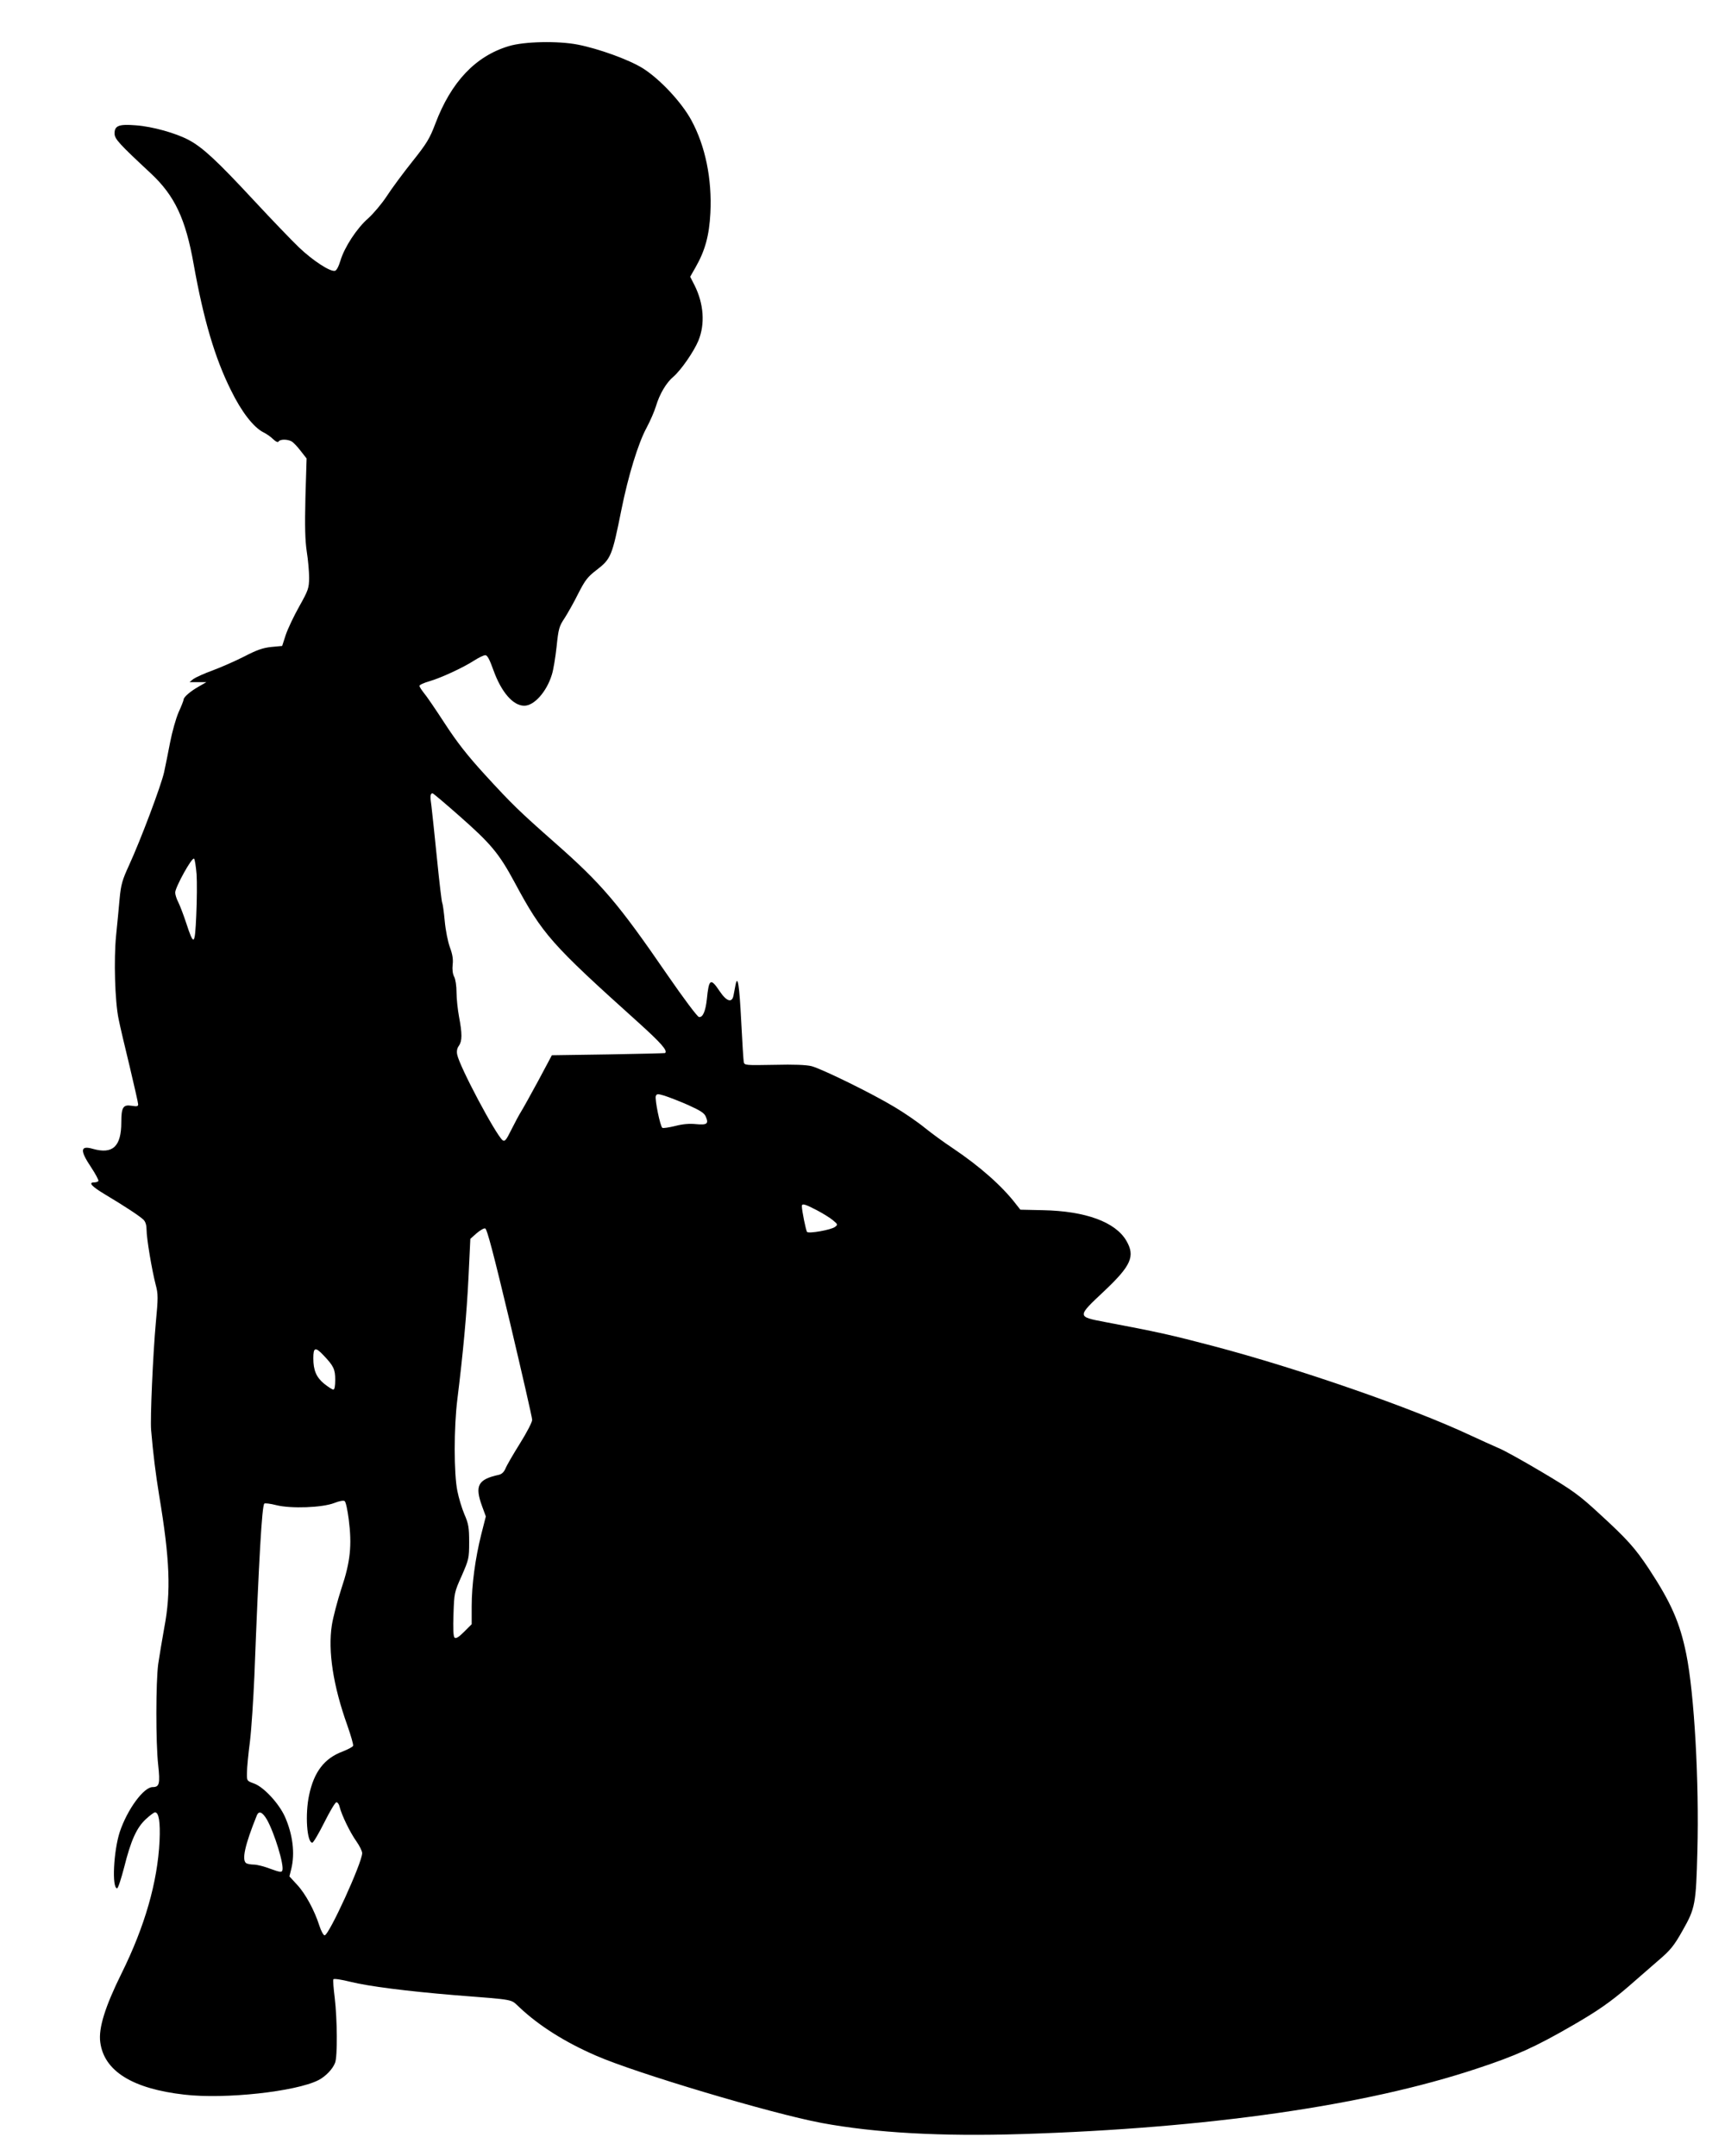 <?xml version="1.0" standalone="no"?>
<!DOCTYPE svg PUBLIC "-//W3C//DTD SVG 20010904//EN"
 "http://www.w3.org/TR/2001/REC-SVG-20010904/DTD/svg10.dtd">
<svg version="1.0" xmlns="http://www.w3.org/2000/svg"
 width="1024pt" height="1280pt" viewBox="0 0 1024 1280"
 preserveAspectRatio="xMidYMid meet">
<g transform="translate(0,1280) scale(0.1,-0.1)"
fill="#000000" stroke="none">
<path d="M3020 12526 c-197 -59 -342 -212 -436 -461 -33 -87 -50 -116 -137
-225 -55 -69 -123 -161 -152 -206 -29 -44 -78 -102 -109 -130 -67 -58 -141
-171 -165 -251 -11 -36 -23 -59 -33 -61 -29 -6 -131 61 -212 138 -43 41 -164
167 -269 280 -217 234 -303 314 -385 358 -78 42 -218 81 -316 88 -100 8 -126
-2 -126 -48 0 -33 25 -60 216 -238 141 -132 206 -269 254 -541 58 -324 125
-554 221 -746 63 -129 134 -220 193 -250 17 -8 43 -26 57 -40 17 -16 29 -21
33 -14 9 14 51 14 76 1 11 -6 35 -31 54 -56 l36 -46 -7 -232 c-4 -173 -2 -253
8 -321 8 -49 14 -120 14 -156 -1 -61 -4 -72 -59 -170 -32 -57 -68 -133 -80
-169 l-21 -65 -64 -6 c-49 -5 -85 -17 -160 -56 -53 -27 -137 -64 -188 -83 -50
-18 -102 -42 -115 -51 l-23 -19 50 0 50 0 -45 -26 c-50 -28 -90 -63 -90 -77 0
-5 -13 -39 -30 -76 -16 -37 -38 -116 -50 -177 -11 -60 -28 -140 -36 -179 -18
-80 -139 -402 -208 -552 -40 -87 -48 -114 -56 -199 -5 -55 -14 -153 -21 -219
-14 -143 -7 -389 15 -495 8 -41 38 -168 66 -283 27 -114 50 -215 50 -223 0
-13 -7 -14 -39 -9 -50 8 -61 -9 -61 -98 0 -144 -51 -191 -168 -158 -76 22 -79
-8 -12 -108 27 -41 47 -78 44 -83 -3 -4 -14 -8 -25 -8 -37 0 -15 -24 67 -73
122 -73 206 -129 226 -149 12 -12 18 -33 18 -60 0 -50 31 -236 54 -325 15 -56
15 -77 1 -225 -17 -187 -34 -571 -28 -638 12 -142 27 -261 48 -390 63 -378 71
-570 30 -784 -13 -72 -29 -169 -36 -216 -14 -108 -15 -463 0 -599 12 -112 7
-131 -33 -131 -53 0 -150 -132 -195 -266 -37 -113 -48 -334 -16 -335 6 0 24
56 42 125 40 160 74 235 129 286 24 22 48 40 54 40 23 0 32 -57 27 -171 -12
-243 -87 -505 -225 -784 -99 -200 -138 -327 -127 -409 22 -172 191 -277 500
-312 241 -28 661 18 795 86 43 22 85 66 99 103 15 38 13 258 -2 385 -7 56 -11
106 -8 111 4 5 49 -2 101 -15 108 -27 339 -56 615 -79 378 -30 332 -22 390
-74 116 -109 270 -206 452 -285 234 -103 1041 -344 1340 -400 317 -59 710 -81
1189 -66 1107 35 2036 168 2699 388 234 77 347 128 570 257 149 86 225 139
333 232 53 47 134 116 178 155 69 59 91 85 142 176 75 132 80 156 88 472 11
411 -18 933 -66 1170 -38 187 -90 305 -222 506 -83 125 -129 176 -296 329
-117 108 -155 136 -335 243 -111 66 -229 132 -262 145 -33 14 -109 49 -170 77
-343 161 -1016 395 -1525 529 -247 65 -327 83 -645 143 -162 31 -162 31 -1
182 161 152 186 208 132 300 -65 111 -242 176 -495 181 l-134 3 -26 33 c-82
107 -213 223 -375 332 -50 33 -124 87 -165 120 -40 33 -121 89 -180 124 -132
80 -430 226 -493 243 -32 8 -103 11 -223 8 -170 -3 -176 -3 -180 17 -2 11 -9
119 -15 239 -11 217 -21 283 -34 218 -3 -18 -9 -46 -12 -63 -9 -45 -41 -35
-82 26 -54 81 -64 74 -76 -47 -8 -72 -24 -110 -47 -106 -10 2 -90 109 -186
248 -294 428 -391 542 -673 790 -205 181 -251 225 -411 400 -106 116 -166 193
-239 305 -54 83 -109 164 -124 181 -14 18 -26 36 -26 42 0 6 26 18 58 27 69
20 199 80 266 123 28 18 57 32 67 32 12 0 25 -25 48 -89 47 -131 117 -211 183
-211 59 0 133 83 164 185 9 28 21 102 28 166 11 106 15 121 48 170 19 30 56
95 81 146 40 78 55 98 107 138 87 67 93 81 149 360 40 199 99 393 149 485 22
41 47 99 56 129 21 71 61 139 103 174 46 40 121 148 149 215 40 98 32 218 -23
328 l-26 51 32 56 c57 100 81 189 88 323 10 202 -30 397 -113 550 -58 107
-187 245 -289 309 -82 51 -262 116 -385 140 -118 23 -318 19 -410 -9z m-290
-4573 c184 -162 233 -221 324 -390 167 -311 217 -367 735 -833 136 -123 176
-168 159 -182 -2 -1 -154 -5 -337 -8 l-335 -5 -80 -150 c-45 -83 -91 -166
-103 -185 -12 -19 -38 -68 -58 -108 -31 -63 -39 -71 -52 -61 -42 36 -255 436
-269 508 -4 19 -1 38 10 52 20 29 20 72 1 172 -8 43 -15 109 -15 145 0 38 -6
79 -14 93 -9 17 -12 44 -9 72 4 31 -1 62 -16 102 -12 32 -26 102 -31 157 -5
55 -12 103 -15 108 -3 4 -17 122 -31 262 -14 139 -29 280 -33 313 -9 59 -7 75
7 75 4 0 77 -62 162 -137z m-1563 -344 c3 -46 2 -156 -2 -244 -8 -181 -14
-185 -61 -41 -15 45 -35 98 -45 118 -11 21 -19 47 -19 59 0 31 100 213 112
201 5 -5 11 -47 15 -93z m2917 -1369 c75 -34 97 -48 106 -70 18 -42 7 -50 -58
-44 -38 4 -79 1 -124 -11 -37 -9 -71 -14 -76 -11 -13 8 -46 171 -39 189 5 13
12 14 51 2 25 -8 88 -32 140 -55z m765 -625 c36 -19 80 -46 96 -60 29 -24 29
-26 12 -39 -23 -18 -156 -41 -166 -30 -7 8 -31 127 -31 153 0 18 18 13 89 -24z
m-1822 -665 c72 -305 132 -566 132 -579 1 -13 -32 -76 -72 -140 -40 -64 -79
-131 -86 -149 -9 -21 -22 -34 -40 -38 -124 -27 -144 -64 -99 -187 l22 -60 -27
-106 c-36 -144 -57 -300 -57 -428 l0 -106 -45 -45 c-33 -33 -49 -42 -57 -34
-7 7 -9 54 -6 139 4 125 5 130 49 228 42 97 44 103 44 200 0 86 -4 109 -28
164 -15 35 -34 98 -42 139 -21 102 -21 378 0 545 34 275 55 501 66 722 l11
230 37 33 c20 17 43 31 51 29 11 -2 49 -147 147 -557z m-1106 -197 c60 -63 69
-83 69 -145 0 -37 -4 -58 -11 -58 -7 0 -31 16 -55 35 -46 38 -64 79 -64 151 0
66 12 69 61 17z m149 -972 c20 -155 10 -253 -43 -411 -24 -74 -50 -173 -57
-218 -24 -156 8 -361 92 -596 21 -60 37 -115 34 -121 -2 -6 -30 -21 -63 -34
-107 -40 -169 -120 -198 -258 -25 -115 -13 -283 19 -283 6 0 38 54 71 120 33
66 65 120 72 120 7 0 16 -12 19 -27 12 -49 63 -154 99 -204 19 -27 35 -59 35
-71 0 -56 -197 -488 -223 -488 -7 0 -21 26 -31 57 -29 91 -83 191 -133 244
l-45 49 11 44 c23 93 9 205 -38 311 -36 79 -125 175 -182 196 -44 16 -44 16
-43 65 0 27 8 111 18 187 9 76 20 249 26 385 27 701 45 1011 59 1025 4 4 36 0
71 -9 88 -22 274 -15 345 13 30 12 55 16 61 11 7 -5 17 -53 24 -107z m-486
-1783 c45 -79 104 -272 92 -303 -4 -12 -16 -10 -71 10 -36 14 -80 25 -98 25
-17 0 -38 4 -45 8 -28 18 -9 107 63 285 12 28 33 19 59 -25z"/>
</g>
</svg>
